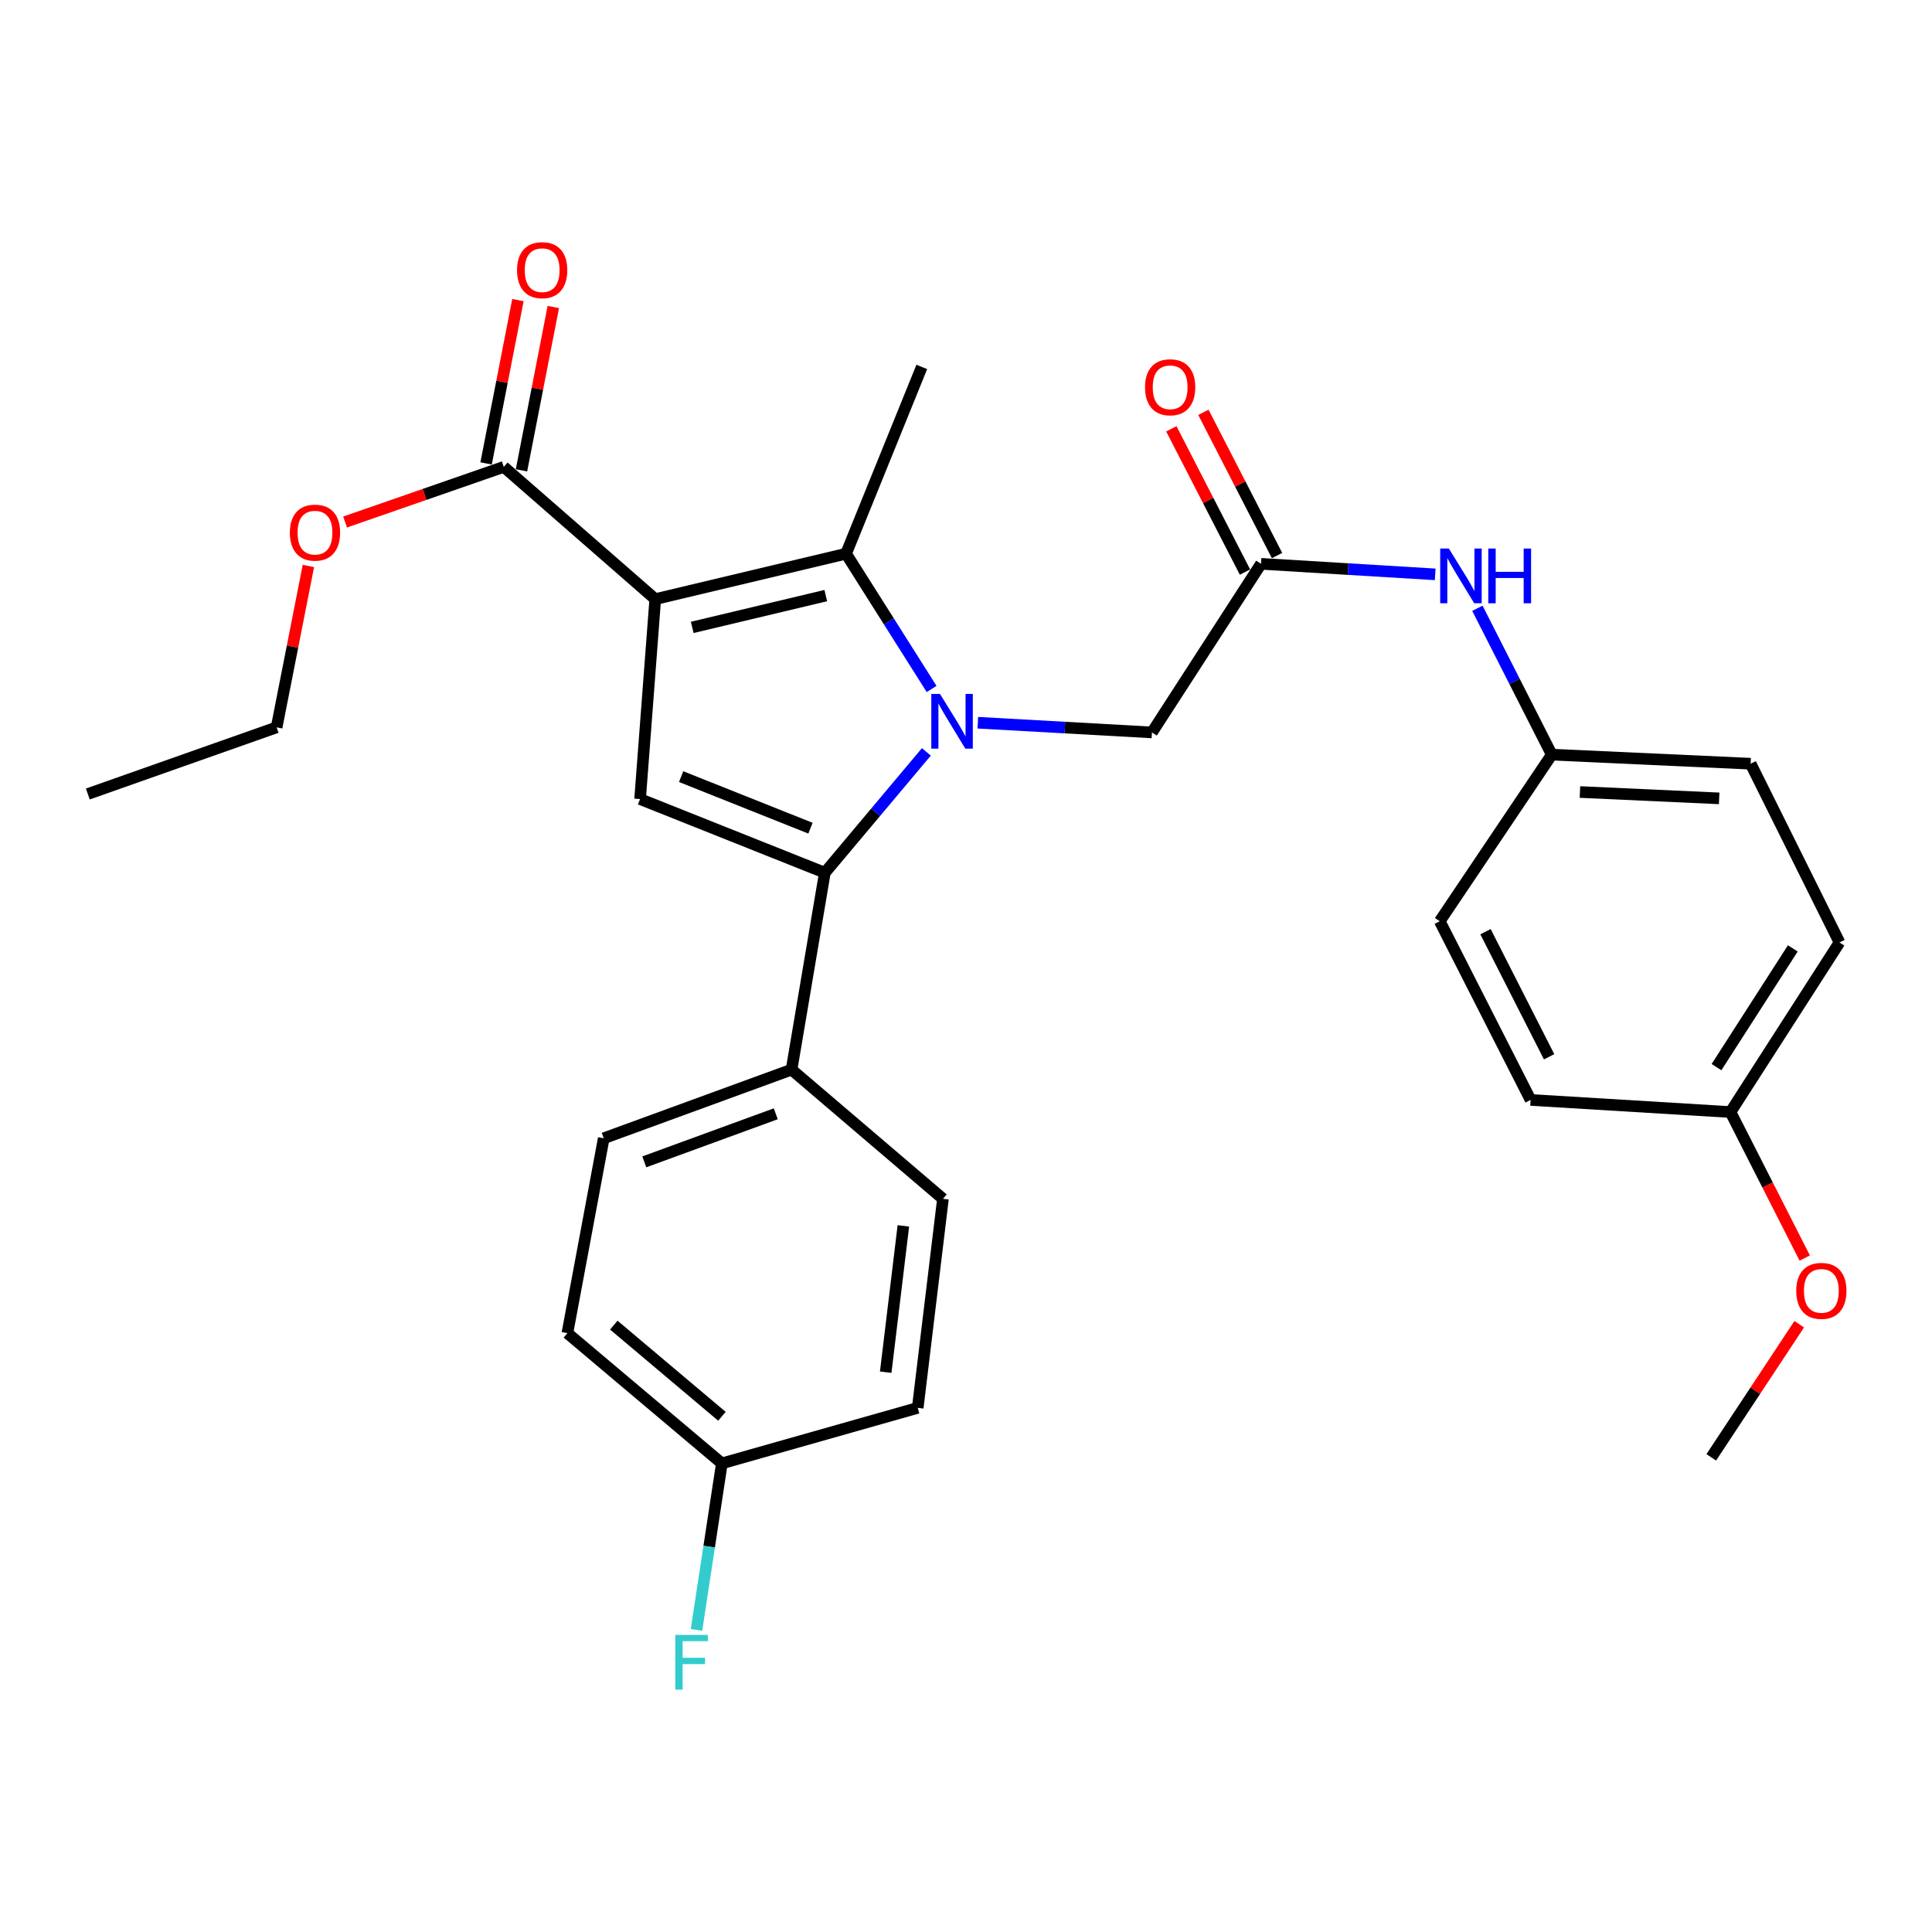 <?xml version='1.0' encoding='iso-8859-1'?>
<svg version='1.1' baseProfile='full'
              xmlns='http://www.w3.org/2000/svg'
                      xmlns:rdkit='http://www.rdkit.org/xml'
                      xmlns:xlink='http://www.w3.org/1999/xlink'
                  xml:space='preserve'
width='1000px' height='1000px' viewBox='0 0 1000 1000'>
<!-- END OF HEADER -->
<rect style='opacity:1.0;fill:#FFFFFF;stroke:none' width='1000' height='1000' x='0' y='0'> </rect>
<path class='bond-1' d='M 482.204,356.612 L 460.059,321.603' style='fill:none;fill-rule:evenodd;stroke:#0000FF;stroke-width:6px;stroke-linecap:butt;stroke-linejoin:miter;stroke-opacity:1' />
<path class='bond-1' d='M 460.059,321.603 L 437.914,286.595' style='fill:none;fill-rule:evenodd;stroke:#000000;stroke-width:6px;stroke-linecap:butt;stroke-linejoin:miter;stroke-opacity:1' />
<path class='bond-2' d='M 479.485,389.169 L 453.21,420.447' style='fill:none;fill-rule:evenodd;stroke:#0000FF;stroke-width:6px;stroke-linecap:butt;stroke-linejoin:miter;stroke-opacity:1' />
<path class='bond-2' d='M 453.21,420.447 L 426.934,451.724' style='fill:none;fill-rule:evenodd;stroke:#000000;stroke-width:6px;stroke-linecap:butt;stroke-linejoin:miter;stroke-opacity:1' />
<path class='bond-5' d='M 506.115,374.081 L 551.184,376.592' style='fill:none;fill-rule:evenodd;stroke:#0000FF;stroke-width:6px;stroke-linecap:butt;stroke-linejoin:miter;stroke-opacity:1' />
<path class='bond-5' d='M 551.184,376.592 L 596.252,379.103' style='fill:none;fill-rule:evenodd;stroke:#000000;stroke-width:6px;stroke-linecap:butt;stroke-linejoin:miter;stroke-opacity:1' />
<path class='bond-0' d='M 339.154,310.111 L 437.914,286.595' style='fill:none;fill-rule:evenodd;stroke:#000000;stroke-width:6px;stroke-linecap:butt;stroke-linejoin:miter;stroke-opacity:1' />
<path class='bond-0' d='M 358.291,324.739 L 427.423,308.278' style='fill:none;fill-rule:evenodd;stroke:#000000;stroke-width:6px;stroke-linecap:butt;stroke-linejoin:miter;stroke-opacity:1' />
<path class='bond-4' d='M 339.154,310.111 L 260.757,241.657' style='fill:none;fill-rule:evenodd;stroke:#000000;stroke-width:6px;stroke-linecap:butt;stroke-linejoin:miter;stroke-opacity:1' />
<path class='bond-29' d='M 339.154,310.111 L 331.305,413.599' style='fill:none;fill-rule:evenodd;stroke:#000000;stroke-width:6px;stroke-linecap:butt;stroke-linejoin:miter;stroke-opacity:1' />
<path class='bond-14' d='M 437.914,286.595 L 477.118,189.918' style='fill:none;fill-rule:evenodd;stroke:#000000;stroke-width:6px;stroke-linecap:butt;stroke-linejoin:miter;stroke-opacity:1' />
<path class='bond-3' d='M 426.934,451.724 L 331.305,413.599' style='fill:none;fill-rule:evenodd;stroke:#000000;stroke-width:6px;stroke-linecap:butt;stroke-linejoin:miter;stroke-opacity:1' />
<path class='bond-3' d='M 419.501,428.669 L 352.561,401.981' style='fill:none;fill-rule:evenodd;stroke:#000000;stroke-width:6px;stroke-linecap:butt;stroke-linejoin:miter;stroke-opacity:1' />
<path class='bond-7' d='M 426.934,451.724 L 409.712,553.637' style='fill:none;fill-rule:evenodd;stroke:#000000;stroke-width:6px;stroke-linecap:butt;stroke-linejoin:miter;stroke-opacity:1' />
<path class='bond-9' d='M 269.917,243.443 L 278.158,201.17' style='fill:none;fill-rule:evenodd;stroke:#000000;stroke-width:6px;stroke-linecap:butt;stroke-linejoin:miter;stroke-opacity:1' />
<path class='bond-9' d='M 278.158,201.17 L 286.399,158.897' style='fill:none;fill-rule:evenodd;stroke:#FF0000;stroke-width:6px;stroke-linecap:butt;stroke-linejoin:miter;stroke-opacity:1' />
<path class='bond-9' d='M 251.598,239.872 L 259.839,197.599' style='fill:none;fill-rule:evenodd;stroke:#000000;stroke-width:6px;stroke-linecap:butt;stroke-linejoin:miter;stroke-opacity:1' />
<path class='bond-9' d='M 259.839,197.599 L 268.081,155.325' style='fill:none;fill-rule:evenodd;stroke:#FF0000;stroke-width:6px;stroke-linecap:butt;stroke-linejoin:miter;stroke-opacity:1' />
<path class='bond-15' d='M 260.757,241.657 L 219.689,255.928' style='fill:none;fill-rule:evenodd;stroke:#000000;stroke-width:6px;stroke-linecap:butt;stroke-linejoin:miter;stroke-opacity:1' />
<path class='bond-15' d='M 219.689,255.928 L 178.62,270.199' style='fill:none;fill-rule:evenodd;stroke:#FF0000;stroke-width:6px;stroke-linecap:butt;stroke-linejoin:miter;stroke-opacity:1' />
<path class='bond-6' d='M 596.252,379.103 L 652.699,291.831' style='fill:none;fill-rule:evenodd;stroke:#000000;stroke-width:6px;stroke-linecap:butt;stroke-linejoin:miter;stroke-opacity:1' />
<path class='bond-8' d='M 652.699,291.831 L 697.777,294.559' style='fill:none;fill-rule:evenodd;stroke:#000000;stroke-width:6px;stroke-linecap:butt;stroke-linejoin:miter;stroke-opacity:1' />
<path class='bond-8' d='M 697.777,294.559 L 742.855,297.287' style='fill:none;fill-rule:evenodd;stroke:#0000FF;stroke-width:6px;stroke-linecap:butt;stroke-linejoin:miter;stroke-opacity:1' />
<path class='bond-10' d='M 660.998,287.564 L 641.937,250.494' style='fill:none;fill-rule:evenodd;stroke:#000000;stroke-width:6px;stroke-linecap:butt;stroke-linejoin:miter;stroke-opacity:1' />
<path class='bond-10' d='M 641.937,250.494 L 622.877,213.424' style='fill:none;fill-rule:evenodd;stroke:#FF0000;stroke-width:6px;stroke-linecap:butt;stroke-linejoin:miter;stroke-opacity:1' />
<path class='bond-10' d='M 644.4,296.098 L 625.34,259.028' style='fill:none;fill-rule:evenodd;stroke:#000000;stroke-width:6px;stroke-linecap:butt;stroke-linejoin:miter;stroke-opacity:1' />
<path class='bond-10' d='M 625.34,259.028 L 606.279,221.958' style='fill:none;fill-rule:evenodd;stroke:#FF0000;stroke-width:6px;stroke-linecap:butt;stroke-linejoin:miter;stroke-opacity:1' />
<path class='bond-11' d='M 409.712,553.637 L 312.496,589.17' style='fill:none;fill-rule:evenodd;stroke:#000000;stroke-width:6px;stroke-linecap:butt;stroke-linejoin:miter;stroke-opacity:1' />
<path class='bond-11' d='M 401.537,576.496 L 333.486,601.369' style='fill:none;fill-rule:evenodd;stroke:#000000;stroke-width:6px;stroke-linecap:butt;stroke-linejoin:miter;stroke-opacity:1' />
<path class='bond-12' d='M 409.712,553.637 L 488.067,620.514' style='fill:none;fill-rule:evenodd;stroke:#000000;stroke-width:6px;stroke-linecap:butt;stroke-linejoin:miter;stroke-opacity:1' />
<path class='bond-13' d='M 764.699,314.848 L 783.944,352.725' style='fill:none;fill-rule:evenodd;stroke:#0000FF;stroke-width:6px;stroke-linecap:butt;stroke-linejoin:miter;stroke-opacity:1' />
<path class='bond-13' d='M 783.944,352.725 L 803.188,390.602' style='fill:none;fill-rule:evenodd;stroke:#000000;stroke-width:6px;stroke-linecap:butt;stroke-linejoin:miter;stroke-opacity:1' />
<path class='bond-18' d='M 312.496,589.17 L 293.678,690.035' style='fill:none;fill-rule:evenodd;stroke:#000000;stroke-width:6px;stroke-linecap:butt;stroke-linejoin:miter;stroke-opacity:1' />
<path class='bond-19' d='M 488.067,620.514 L 475.013,728.71' style='fill:none;fill-rule:evenodd;stroke:#000000;stroke-width:6px;stroke-linecap:butt;stroke-linejoin:miter;stroke-opacity:1' />
<path class='bond-19' d='M 467.58,634.508 L 458.442,710.245' style='fill:none;fill-rule:evenodd;stroke:#000000;stroke-width:6px;stroke-linecap:butt;stroke-linejoin:miter;stroke-opacity:1' />
<path class='bond-21' d='M 803.188,390.602 L 745.207,476.826' style='fill:none;fill-rule:evenodd;stroke:#000000;stroke-width:6px;stroke-linecap:butt;stroke-linejoin:miter;stroke-opacity:1' />
<path class='bond-22' d='M 803.188,390.602 L 906.127,395.299' style='fill:none;fill-rule:evenodd;stroke:#000000;stroke-width:6px;stroke-linecap:butt;stroke-linejoin:miter;stroke-opacity:1' />
<path class='bond-22' d='M 817.778,409.95 L 889.835,413.238' style='fill:none;fill-rule:evenodd;stroke:#000000;stroke-width:6px;stroke-linecap:butt;stroke-linejoin:miter;stroke-opacity:1' />
<path class='bond-26' d='M 159.622,292.944 L 151.4,334.712' style='fill:none;fill-rule:evenodd;stroke:#FF0000;stroke-width:6px;stroke-linecap:butt;stroke-linejoin:miter;stroke-opacity:1' />
<path class='bond-26' d='M 151.4,334.712 L 143.178,376.48' style='fill:none;fill-rule:evenodd;stroke:#000000;stroke-width:6px;stroke-linecap:butt;stroke-linejoin:miter;stroke-opacity:1' />
<path class='bond-16' d='M 373.629,757.451 L 475.013,728.71' style='fill:none;fill-rule:evenodd;stroke:#000000;stroke-width:6px;stroke-linecap:butt;stroke-linejoin:miter;stroke-opacity:1' />
<path class='bond-20' d='M 373.629,757.451 L 367.067,800.539' style='fill:none;fill-rule:evenodd;stroke:#000000;stroke-width:6px;stroke-linecap:butt;stroke-linejoin:miter;stroke-opacity:1' />
<path class='bond-20' d='M 367.067,800.539 L 360.505,843.627' style='fill:none;fill-rule:evenodd;stroke:#33CCCC;stroke-width:6px;stroke-linecap:butt;stroke-linejoin:miter;stroke-opacity:1' />
<path class='bond-30' d='M 373.629,757.451 L 293.678,690.035' style='fill:none;fill-rule:evenodd;stroke:#000000;stroke-width:6px;stroke-linecap:butt;stroke-linejoin:miter;stroke-opacity:1' />
<path class='bond-30' d='M 373.668,733.071 L 317.701,685.879' style='fill:none;fill-rule:evenodd;stroke:#000000;stroke-width:6px;stroke-linecap:butt;stroke-linejoin:miter;stroke-opacity:1' />
<path class='bond-17' d='M 895.696,575.597 L 952.122,487.807' style='fill:none;fill-rule:evenodd;stroke:#000000;stroke-width:6px;stroke-linecap:butt;stroke-linejoin:miter;stroke-opacity:1' />
<path class='bond-17' d='M 888.46,552.338 L 927.958,490.884' style='fill:none;fill-rule:evenodd;stroke:#000000;stroke-width:6px;stroke-linecap:butt;stroke-linejoin:miter;stroke-opacity:1' />
<path class='bond-25' d='M 895.696,575.597 L 914.911,613.379' style='fill:none;fill-rule:evenodd;stroke:#000000;stroke-width:6px;stroke-linecap:butt;stroke-linejoin:miter;stroke-opacity:1' />
<path class='bond-25' d='M 914.911,613.379 L 934.126,651.161' style='fill:none;fill-rule:evenodd;stroke:#FF0000;stroke-width:6px;stroke-linecap:butt;stroke-linejoin:miter;stroke-opacity:1' />
<path class='bond-31' d='M 895.696,575.597 L 792.228,569.324' style='fill:none;fill-rule:evenodd;stroke:#000000;stroke-width:6px;stroke-linecap:butt;stroke-linejoin:miter;stroke-opacity:1' />
<path class='bond-24' d='M 745.207,476.826 L 792.228,569.324' style='fill:none;fill-rule:evenodd;stroke:#000000;stroke-width:6px;stroke-linecap:butt;stroke-linejoin:miter;stroke-opacity:1' />
<path class='bond-24' d='M 768.897,482.244 L 801.812,546.992' style='fill:none;fill-rule:evenodd;stroke:#000000;stroke-width:6px;stroke-linecap:butt;stroke-linejoin:miter;stroke-opacity:1' />
<path class='bond-23' d='M 906.127,395.299 L 952.122,487.807' style='fill:none;fill-rule:evenodd;stroke:#000000;stroke-width:6px;stroke-linecap:butt;stroke-linejoin:miter;stroke-opacity:1' />
<path class='bond-27' d='M 931.269,685.418 L 908.511,719.864' style='fill:none;fill-rule:evenodd;stroke:#FF0000;stroke-width:6px;stroke-linecap:butt;stroke-linejoin:miter;stroke-opacity:1' />
<path class='bond-27' d='M 908.511,719.864 L 885.753,754.309' style='fill:none;fill-rule:evenodd;stroke:#000000;stroke-width:6px;stroke-linecap:butt;stroke-linejoin:miter;stroke-opacity:1' />
<path class='bond-28' d='M 143.178,376.48 L 45.455,410.976' style='fill:none;fill-rule:evenodd;stroke:#000000;stroke-width:6px;stroke-linecap:butt;stroke-linejoin:miter;stroke-opacity:1' />
<path  class='atom-0' d='M 486.525 359.178
L 495.805 374.178
Q 496.725 375.658, 498.205 378.338
Q 499.685 381.018, 499.765 381.178
L 499.765 359.178
L 503.525 359.178
L 503.525 387.498
L 499.645 387.498
L 489.685 371.098
Q 488.525 369.178, 487.285 366.978
Q 486.085 364.778, 485.725 364.098
L 485.725 387.498
L 482.045 387.498
L 482.045 359.178
L 486.525 359.178
' fill='#0000FF'/>
<path  class='atom-9' d='M 749.927 283.933
L 759.207 298.933
Q 760.127 300.413, 761.607 303.093
Q 763.087 305.773, 763.167 305.933
L 763.167 283.933
L 766.927 283.933
L 766.927 312.253
L 763.047 312.253
L 753.087 295.853
Q 751.927 293.933, 750.687 291.733
Q 749.487 289.533, 749.127 288.853
L 749.127 312.253
L 745.447 312.253
L 745.447 283.933
L 749.927 283.933
' fill='#0000FF'/>
<path  class='atom-9' d='M 770.327 283.933
L 774.167 283.933
L 774.167 295.973
L 788.647 295.973
L 788.647 283.933
L 792.487 283.933
L 792.487 312.253
L 788.647 312.253
L 788.647 299.173
L 774.167 299.173
L 774.167 312.253
L 770.327 312.253
L 770.327 283.933
' fill='#0000FF'/>
<path  class='atom-10' d='M 267.624 139.835
Q 267.624 133.035, 270.984 129.235
Q 274.344 125.435, 280.624 125.435
Q 286.904 125.435, 290.264 129.235
Q 293.624 133.035, 293.624 139.835
Q 293.624 146.715, 290.224 150.635
Q 286.824 154.515, 280.624 154.515
Q 274.384 154.515, 270.984 150.635
Q 267.624 146.755, 267.624 139.835
M 280.624 151.315
Q 284.944 151.315, 287.264 148.435
Q 289.624 145.515, 289.624 139.835
Q 289.624 134.275, 287.264 131.475
Q 284.944 128.635, 280.624 128.635
Q 276.304 128.635, 273.944 131.435
Q 271.624 134.235, 271.624 139.835
Q 271.624 145.555, 273.944 148.435
Q 276.304 151.315, 280.624 151.315
' fill='#FF0000'/>
<path  class='atom-11' d='M 592.667 200.44
Q 592.667 193.64, 596.027 189.84
Q 599.387 186.04, 605.667 186.04
Q 611.947 186.04, 615.307 189.84
Q 618.667 193.64, 618.667 200.44
Q 618.667 207.32, 615.267 211.24
Q 611.867 215.12, 605.667 215.12
Q 599.427 215.12, 596.027 211.24
Q 592.667 207.36, 592.667 200.44
M 605.667 211.92
Q 609.987 211.92, 612.307 209.04
Q 614.667 206.12, 614.667 200.44
Q 614.667 194.88, 612.307 192.08
Q 609.987 189.24, 605.667 189.24
Q 601.347 189.24, 598.987 192.04
Q 596.667 194.84, 596.667 200.44
Q 596.667 206.16, 598.987 209.04
Q 601.347 211.92, 605.667 211.92
' fill='#FF0000'/>
<path  class='atom-16' d='M 150.034 275.694
Q 150.034 268.894, 153.394 265.094
Q 156.754 261.294, 163.034 261.294
Q 169.314 261.294, 172.674 265.094
Q 176.034 268.894, 176.034 275.694
Q 176.034 282.574, 172.634 286.494
Q 169.234 290.374, 163.034 290.374
Q 156.794 290.374, 153.394 286.494
Q 150.034 282.614, 150.034 275.694
M 163.034 287.174
Q 167.354 287.174, 169.674 284.294
Q 172.034 281.374, 172.034 275.694
Q 172.034 270.134, 169.674 267.334
Q 167.354 264.494, 163.034 264.494
Q 158.714 264.494, 156.354 267.294
Q 154.034 270.094, 154.034 275.694
Q 154.034 281.414, 156.354 284.294
Q 158.714 287.174, 163.034 287.174
' fill='#FF0000'/>
<path  class='atom-21' d='M 349.532 846.23
L 366.372 846.23
L 366.372 849.47
L 353.332 849.47
L 353.332 858.07
L 364.932 858.07
L 364.932 861.35
L 353.332 861.35
L 353.332 874.55
L 349.532 874.55
L 349.532 846.23
' fill='#33CCCC'/>
<path  class='atom-26' d='M 929.728 668.154
Q 929.728 661.354, 933.088 657.554
Q 936.448 653.754, 942.728 653.754
Q 949.008 653.754, 952.368 657.554
Q 955.728 661.354, 955.728 668.154
Q 955.728 675.034, 952.328 678.954
Q 948.928 682.834, 942.728 682.834
Q 936.488 682.834, 933.088 678.954
Q 929.728 675.074, 929.728 668.154
M 942.728 679.634
Q 947.048 679.634, 949.368 676.754
Q 951.728 673.834, 951.728 668.154
Q 951.728 662.594, 949.368 659.794
Q 947.048 656.954, 942.728 656.954
Q 938.408 656.954, 936.048 659.754
Q 933.728 662.554, 933.728 668.154
Q 933.728 673.874, 936.048 676.754
Q 938.408 679.634, 942.728 679.634
' fill='#FF0000'/>
</svg>
